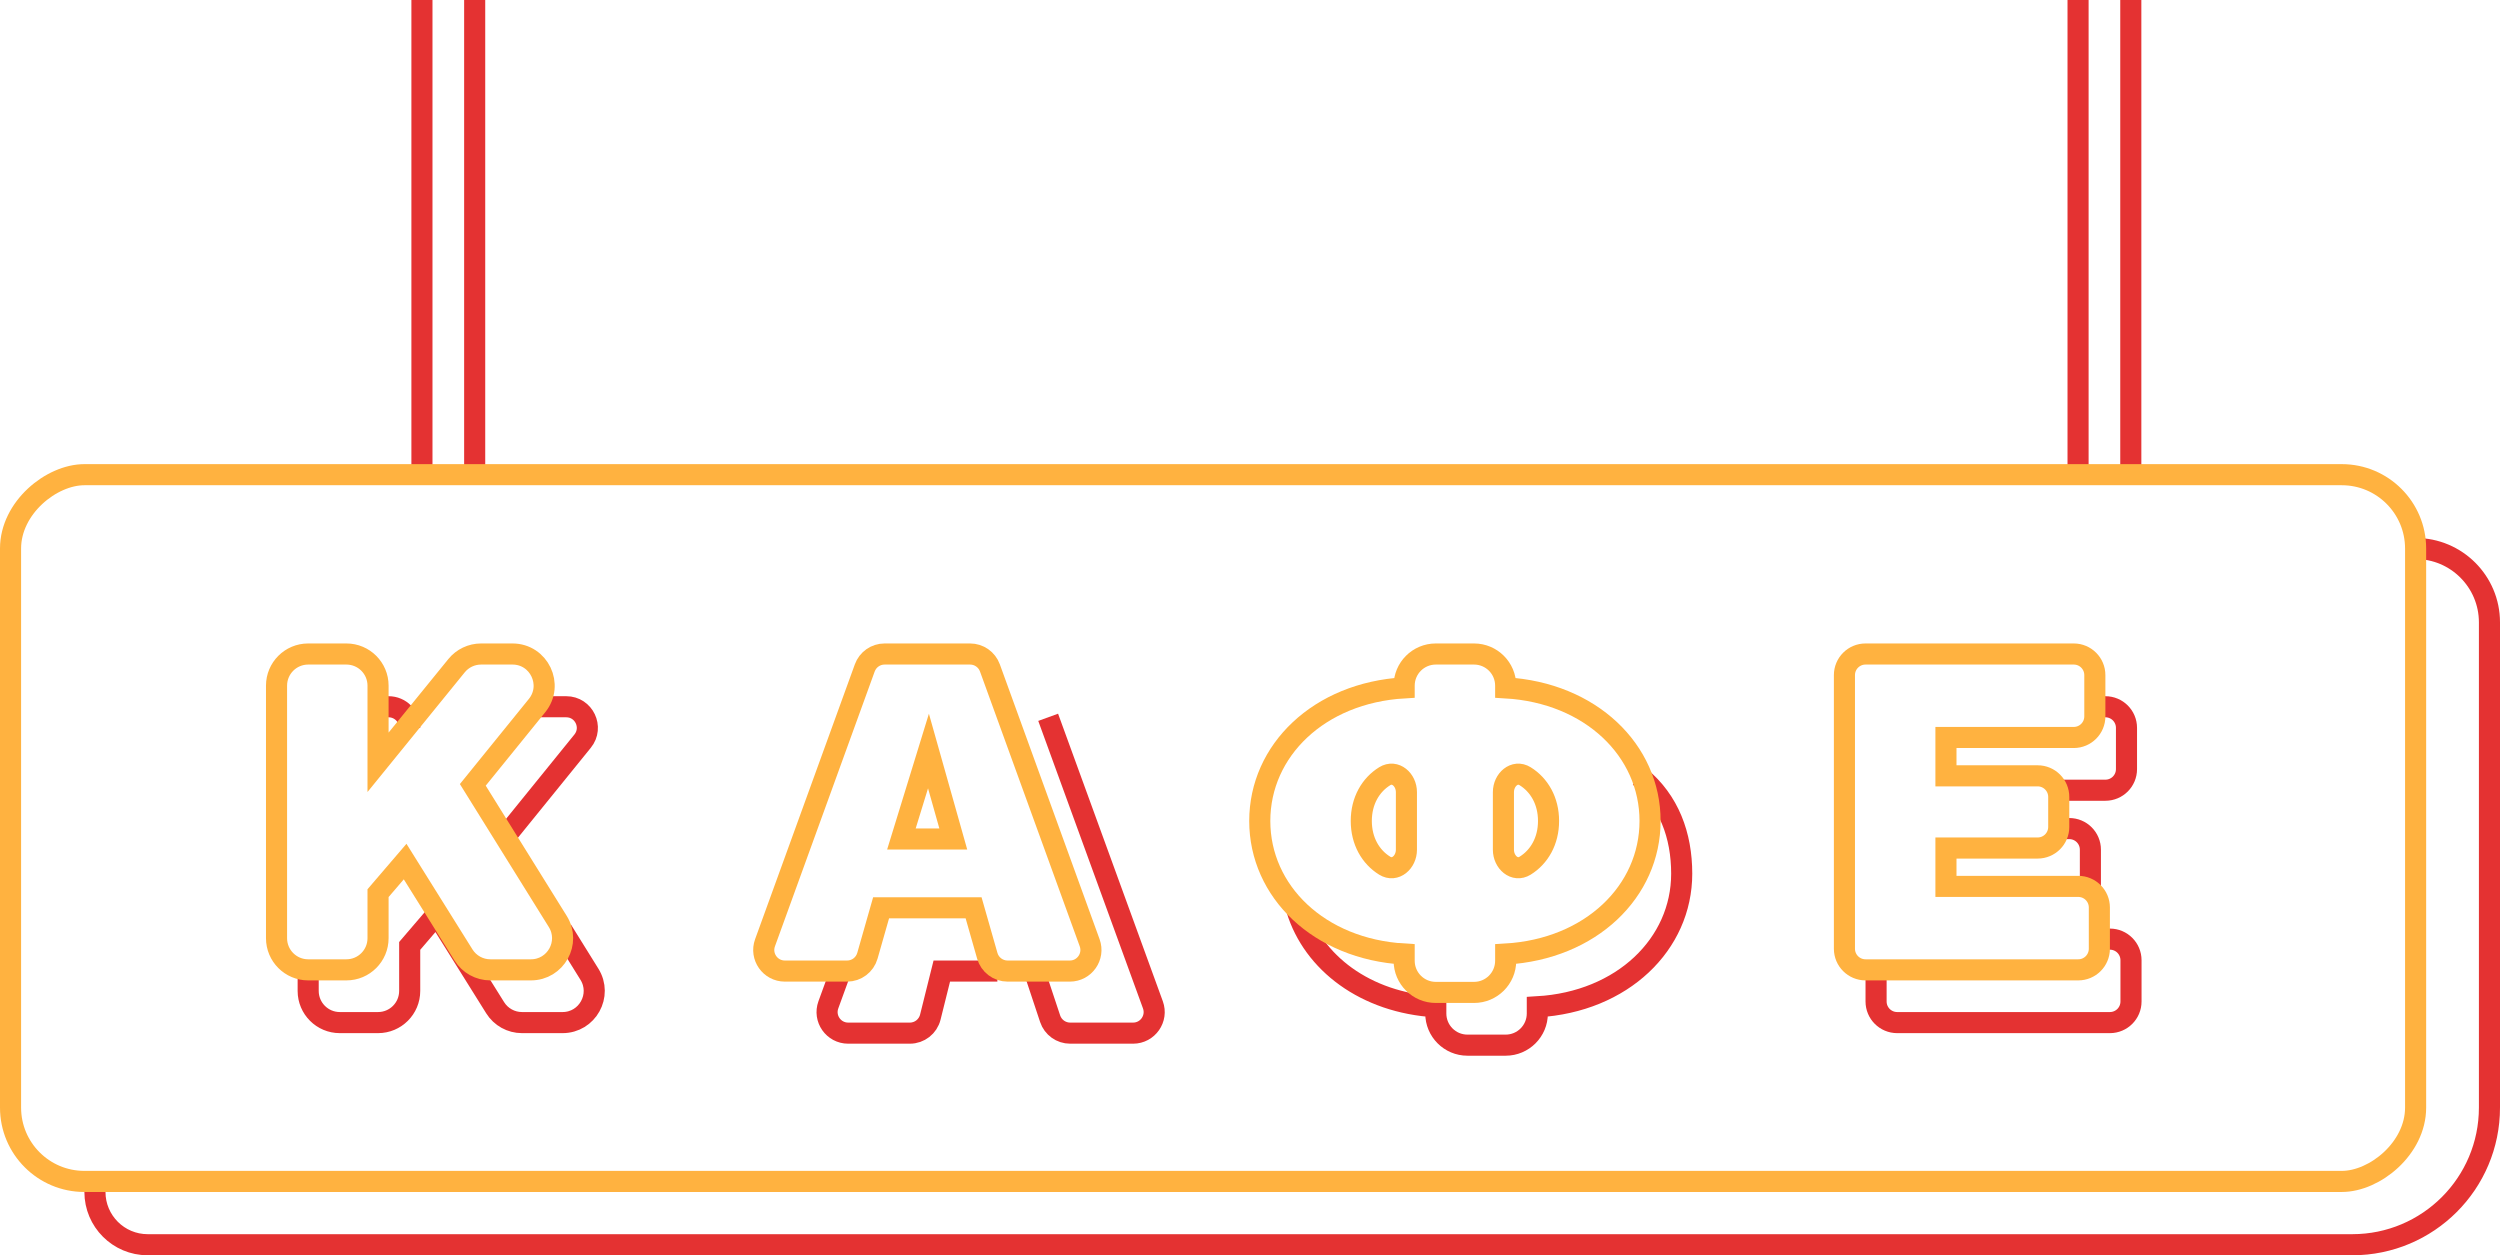 <?xml version="1.0" encoding="UTF-8"?> <svg xmlns="http://www.w3.org/2000/svg" width="237" height="119" viewBox="0 0 237 119" fill="none"> <path d="M40 45L40 6.27434e-06M45 45L45 6.05578e-06M197 45L197 -5.88346e-07M202 45L202 -8.06903e-07M9 113V113C9 115.761 11.239 118 14 118L223 118C230.18 118 236 112.18 236 105L236 59C236 55.134 232.866 52 229 52V52" stroke="#E43232" stroke-width="2"></path> <rect x="1" y="112" width="67" height="228" rx="7" transform="rotate(-90 1 112)" stroke="#FFB240" stroke-width="2"></rect> <path d="M155.426 73.615C158.237 75.923 159.426 79.198 159.426 82.826C159.426 89.499 153.822 94.974 145.738 95.445V96.081C145.738 97.737 144.395 99.081 142.738 99.081H139.114C137.457 99.081 136.114 97.737 136.114 96.081V95.445C129.447 95.057 124.467 91.265 122.926 86.205" stroke="#E43232" stroke-width="2"></path> <path d="M133.328 80.559C133.328 81.734 132.268 82.686 131.27 82.067C129.938 81.242 129.05 79.736 129.05 77.827C129.05 75.917 129.938 74.411 131.27 73.586C132.268 72.967 133.328 73.919 133.328 75.094V80.559ZM133.114 91.081C133.114 92.738 134.457 94.081 136.114 94.081H139.738C141.395 94.081 142.738 92.738 142.738 91.081V90.445C150.822 89.975 156.426 84.499 156.426 77.827C156.426 71.154 150.822 65.679 142.738 65.208V65C142.738 63.343 141.395 62 139.738 62L136.114 62C134.457 62 133.114 63.343 133.114 65V65.208C125.029 65.679 119.426 71.154 119.426 77.827C119.426 84.499 125.029 89.975 133.114 90.445V91.081ZM142.524 75.094C142.524 73.919 143.583 72.967 144.582 73.586C145.914 74.411 146.802 75.917 146.802 77.827C146.802 79.736 145.914 81.242 144.582 82.067C143.583 82.686 142.524 81.734 142.524 80.559V75.094Z" stroke="#FFB240" stroke-width="2"></path> <path d="M98.051 92.058L99.552 96.573C99.824 97.391 100.589 97.942 101.45 97.942L107.416 97.942C108.805 97.942 109.771 96.562 109.295 95.258L99.366 68M79.512 92.558L78.529 95.258C78.053 96.562 79.019 97.942 80.408 97.942L86.254 97.942C87.172 97.942 87.972 97.317 88.194 96.425L89.282 92.058H94.551" stroke="#E43232" stroke-width="2"></path> <path d="M85.453 79.538L88.019 71.197L90.372 79.538H85.453ZM72.524 89.376C72.051 90.68 73.017 92.058 74.404 92.058L80.307 92.058C81.201 92.058 81.986 91.465 82.231 90.606L83.528 86.058H92.296L93.594 90.606C93.838 91.465 94.624 92.058 95.517 92.058L101.42 92.058C102.807 92.058 103.773 90.68 103.3 89.376L93.844 63.318C93.557 62.527 92.805 62 91.964 62L83.86 62C83.019 62 82.267 62.527 81.98 63.318L72.524 89.376Z" stroke="#FFB240" stroke-width="2"></path> <path d="M199.352 89.029L200.019 89.029C201.124 89.029 202.019 89.924 202.019 91.029V94.942C202.019 96.047 201.124 96.942 200.019 96.942L179.852 96.942C178.747 96.942 177.852 96.047 177.852 94.942V92.035M198.169 84.535V80.549C198.169 79.445 197.274 78.549 196.169 78.549H194.852M194.852 74.913L199.591 74.913C200.696 74.913 201.591 74.018 201.591 72.913V69C201.591 67.895 200.696 67 199.591 67L198.352 67" stroke="#E43232" stroke-width="2"></path> <path d="M174.852 89.942C174.852 91.047 175.747 91.942 176.852 91.942L197.019 91.942C198.124 91.942 199.019 91.047 199.019 89.942V86.029C199.019 84.924 198.124 84.029 197.019 84.029L184.476 84.029V80.393L193.169 80.393C194.274 80.393 195.169 79.498 195.169 78.393V75.549C195.169 74.445 194.274 73.549 193.169 73.549L184.476 73.549L184.476 69.913L196.591 69.913C197.696 69.913 198.591 69.018 198.591 67.913V64C198.591 62.895 197.696 62 196.591 62L176.852 62C175.747 62 174.852 62.895 174.852 64L174.852 89.942Z" stroke="#FFB240" stroke-width="2"></path> <path d="M47.822 79.405L55.233 70.259C56.292 68.952 55.362 67 53.679 67H50.715M35.715 67H36.839C37.944 67 38.839 67.895 38.839 69V69M29.215 92L29.215 93.942C29.215 95.599 30.558 96.942 32.215 96.942L35.839 96.942C37.496 96.942 38.839 95.599 38.839 93.942V89.671L41.406 86.676L46.941 95.532C47.489 96.409 48.45 96.942 49.484 96.942L53.331 96.942C55.684 96.942 57.121 94.356 55.878 92.358L53.276 88.173" stroke="#E43232" stroke-width="2"></path> <path d="M26.215 88.942C26.215 90.599 27.558 91.942 29.215 91.942L32.839 91.942C34.496 91.942 35.839 90.599 35.839 88.942V84.671L38.406 81.676L43.941 90.532C44.489 91.409 45.45 91.942 46.484 91.942L50.331 91.942C52.684 91.942 54.121 89.356 52.878 87.358L44.822 74.405L50.912 66.889C52.502 64.928 51.106 62 48.581 62H45.608C44.705 62 43.849 62.407 43.28 63.108L35.839 72.266L35.839 65C35.839 63.343 34.496 62 32.839 62L29.215 62C27.558 62 26.215 63.343 26.215 65L26.215 88.942Z" stroke="#FFB240" stroke-width="2"></path> </svg> 